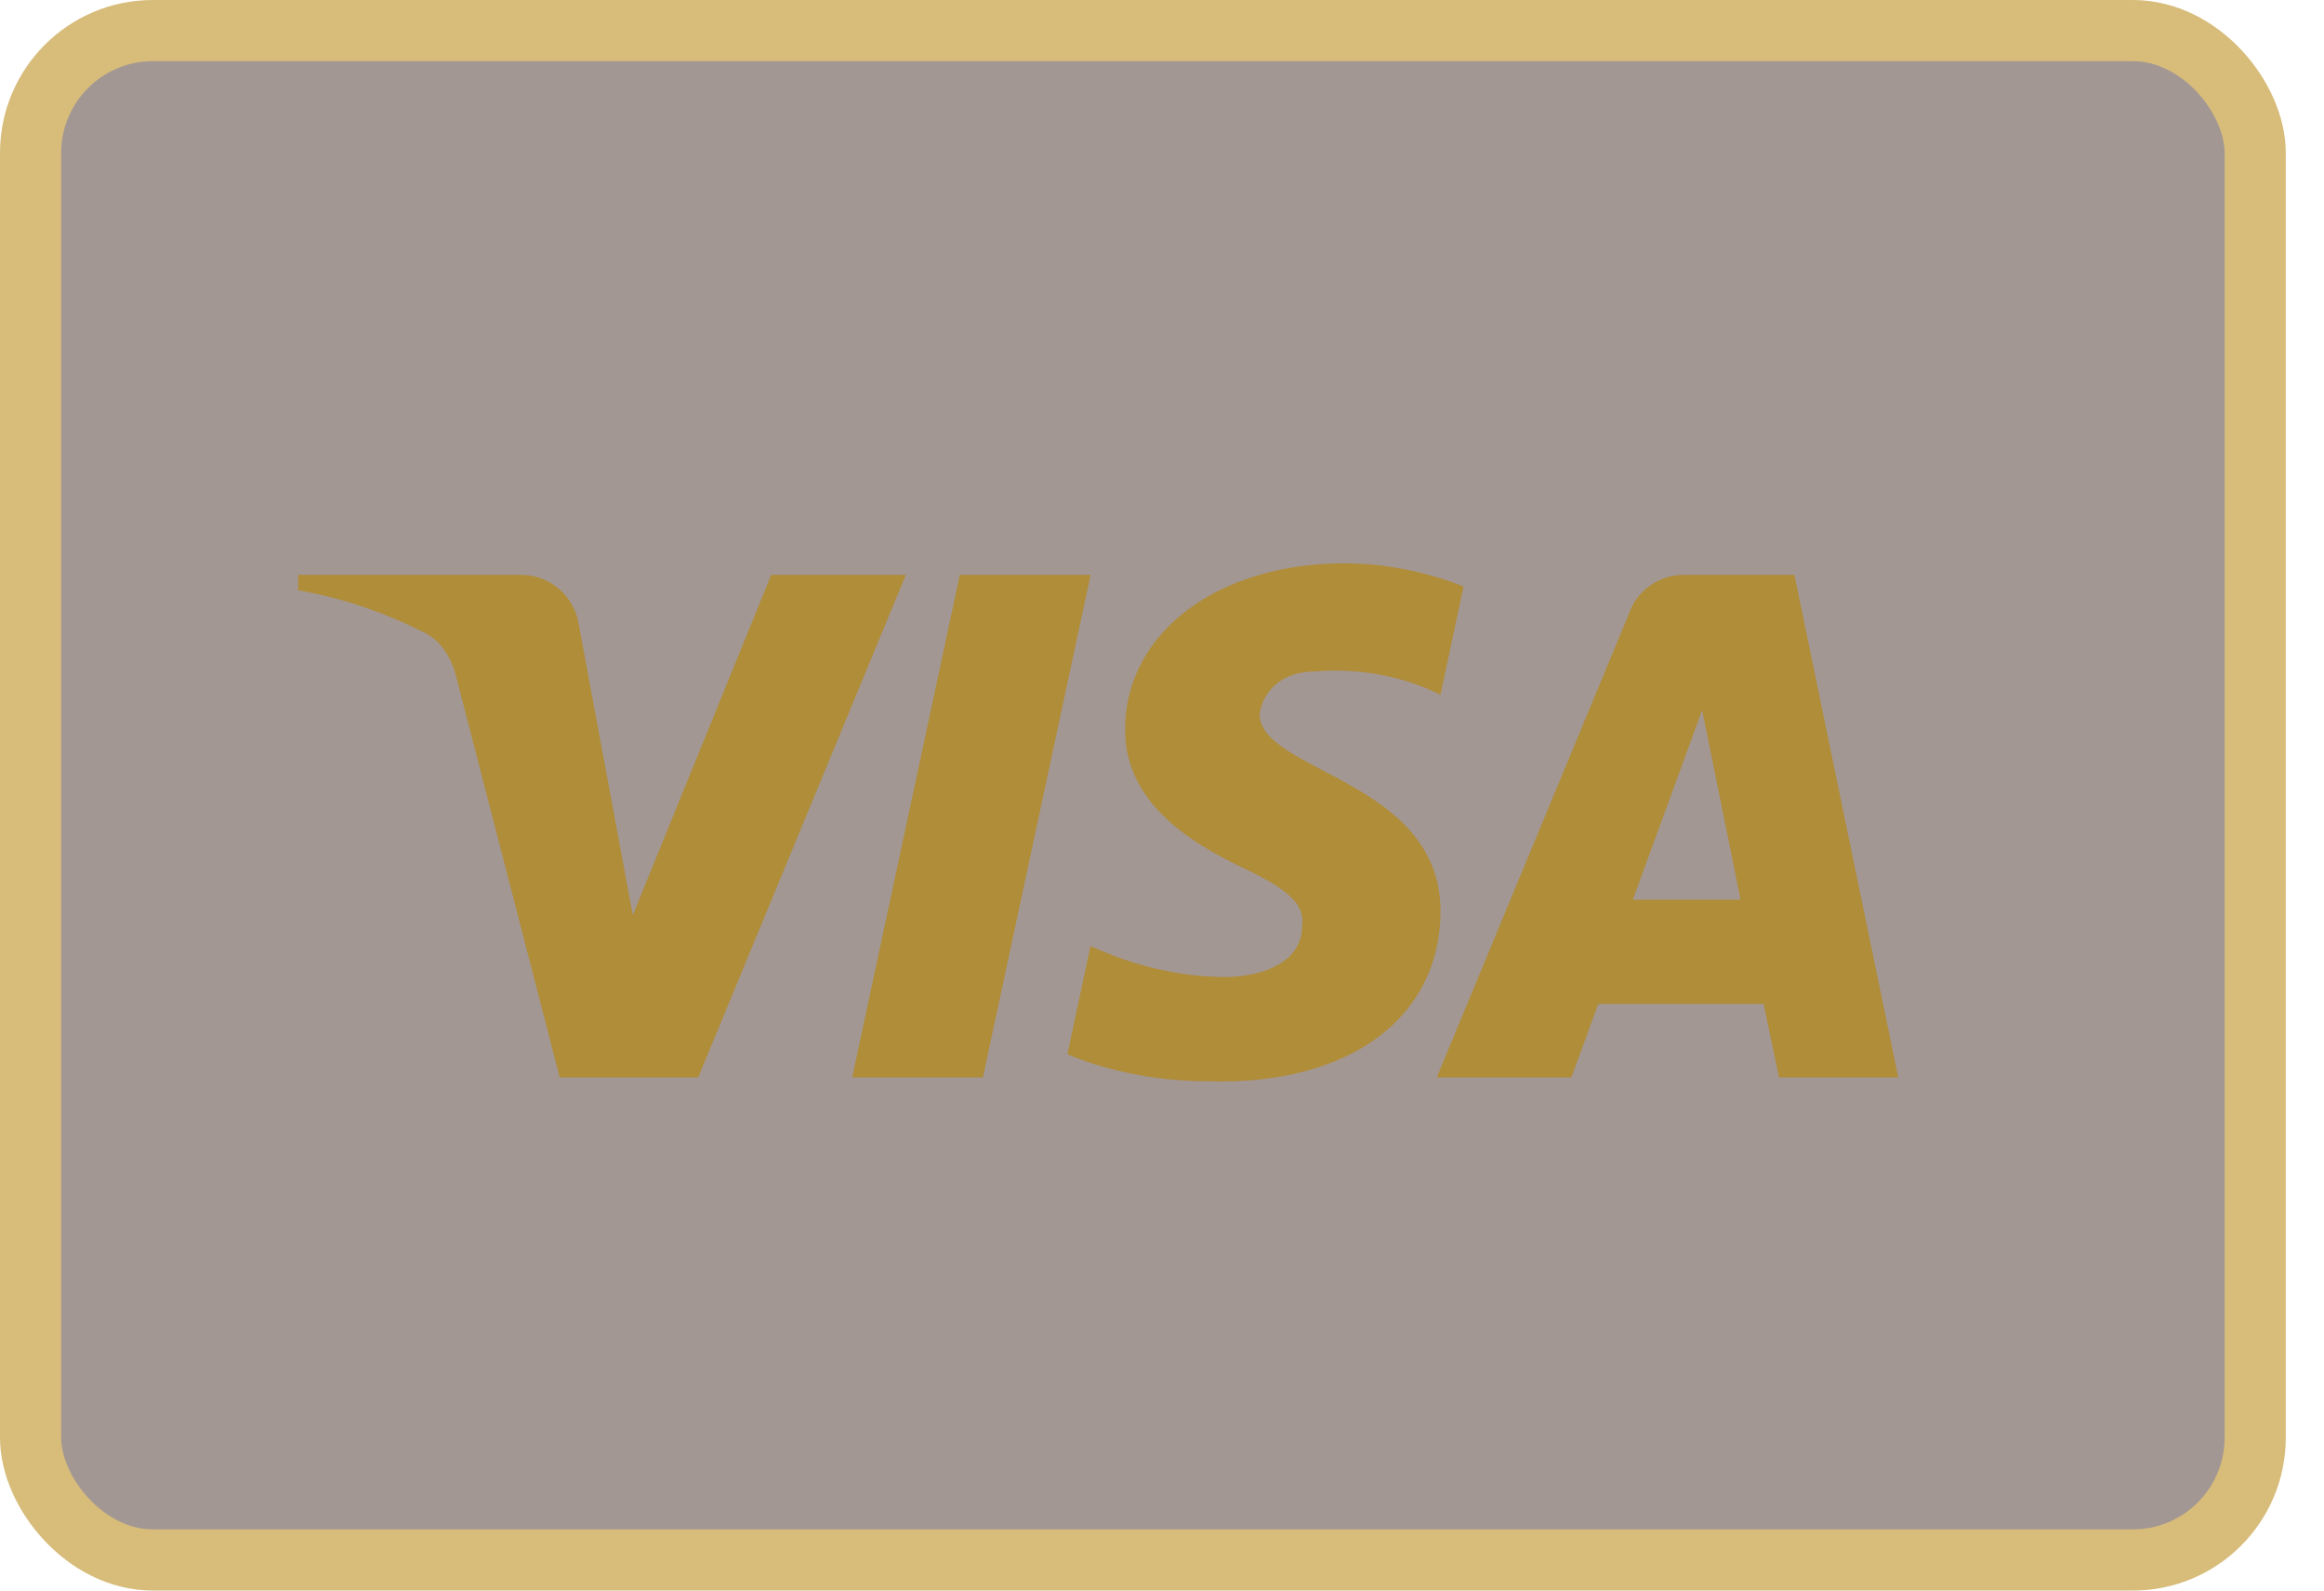 <?xml version="1.0" encoding="UTF-8"?> <svg xmlns="http://www.w3.org/2000/svg" width="38" height="26" viewBox="0 0 38 26" fill="none"><rect x="0.5" y="0.5" width="36.375" height="25" rx="2" fill="#49312A" fill-opacity="0.5" stroke="#D7BC7A"></rect><path fill-rule="evenodd" clip-rule="evenodd" d="M11.416 17.613H9.152L7.454 11.041C7.373 10.739 7.202 10.472 6.95 10.346C6.322 10.029 5.63 9.778 4.875 9.65V9.397H8.522C9.026 9.397 9.403 9.778 9.466 10.219L10.347 14.959L12.61 9.397H14.812L11.416 17.613ZM16.072 17.613H13.934L15.694 9.397H17.833L16.072 17.613ZM20.597 11.673C20.66 11.231 21.038 10.978 21.478 10.978C22.17 10.914 22.924 11.041 23.554 11.357L23.931 9.588C23.302 9.335 22.61 9.208 21.982 9.208C19.906 9.208 18.396 10.346 18.396 11.925C18.396 13.127 19.466 13.758 20.221 14.138C21.038 14.517 21.352 14.77 21.289 15.149C21.289 15.717 20.66 15.97 20.032 15.97C19.277 15.97 18.522 15.78 17.831 15.464L17.453 17.234C18.208 17.549 19.025 17.676 19.78 17.676C22.107 17.739 23.554 16.602 23.554 14.896C23.554 12.747 20.597 12.621 20.597 11.673ZM31.039 17.613L29.341 9.397H27.517C27.14 9.397 26.762 9.65 26.636 10.029L23.492 17.613H25.694L26.133 16.412H28.837L29.089 17.613H31.039ZM27.832 11.609L28.46 14.706H26.699L27.832 11.609Z" fill="#AF8D39"></path></svg> 